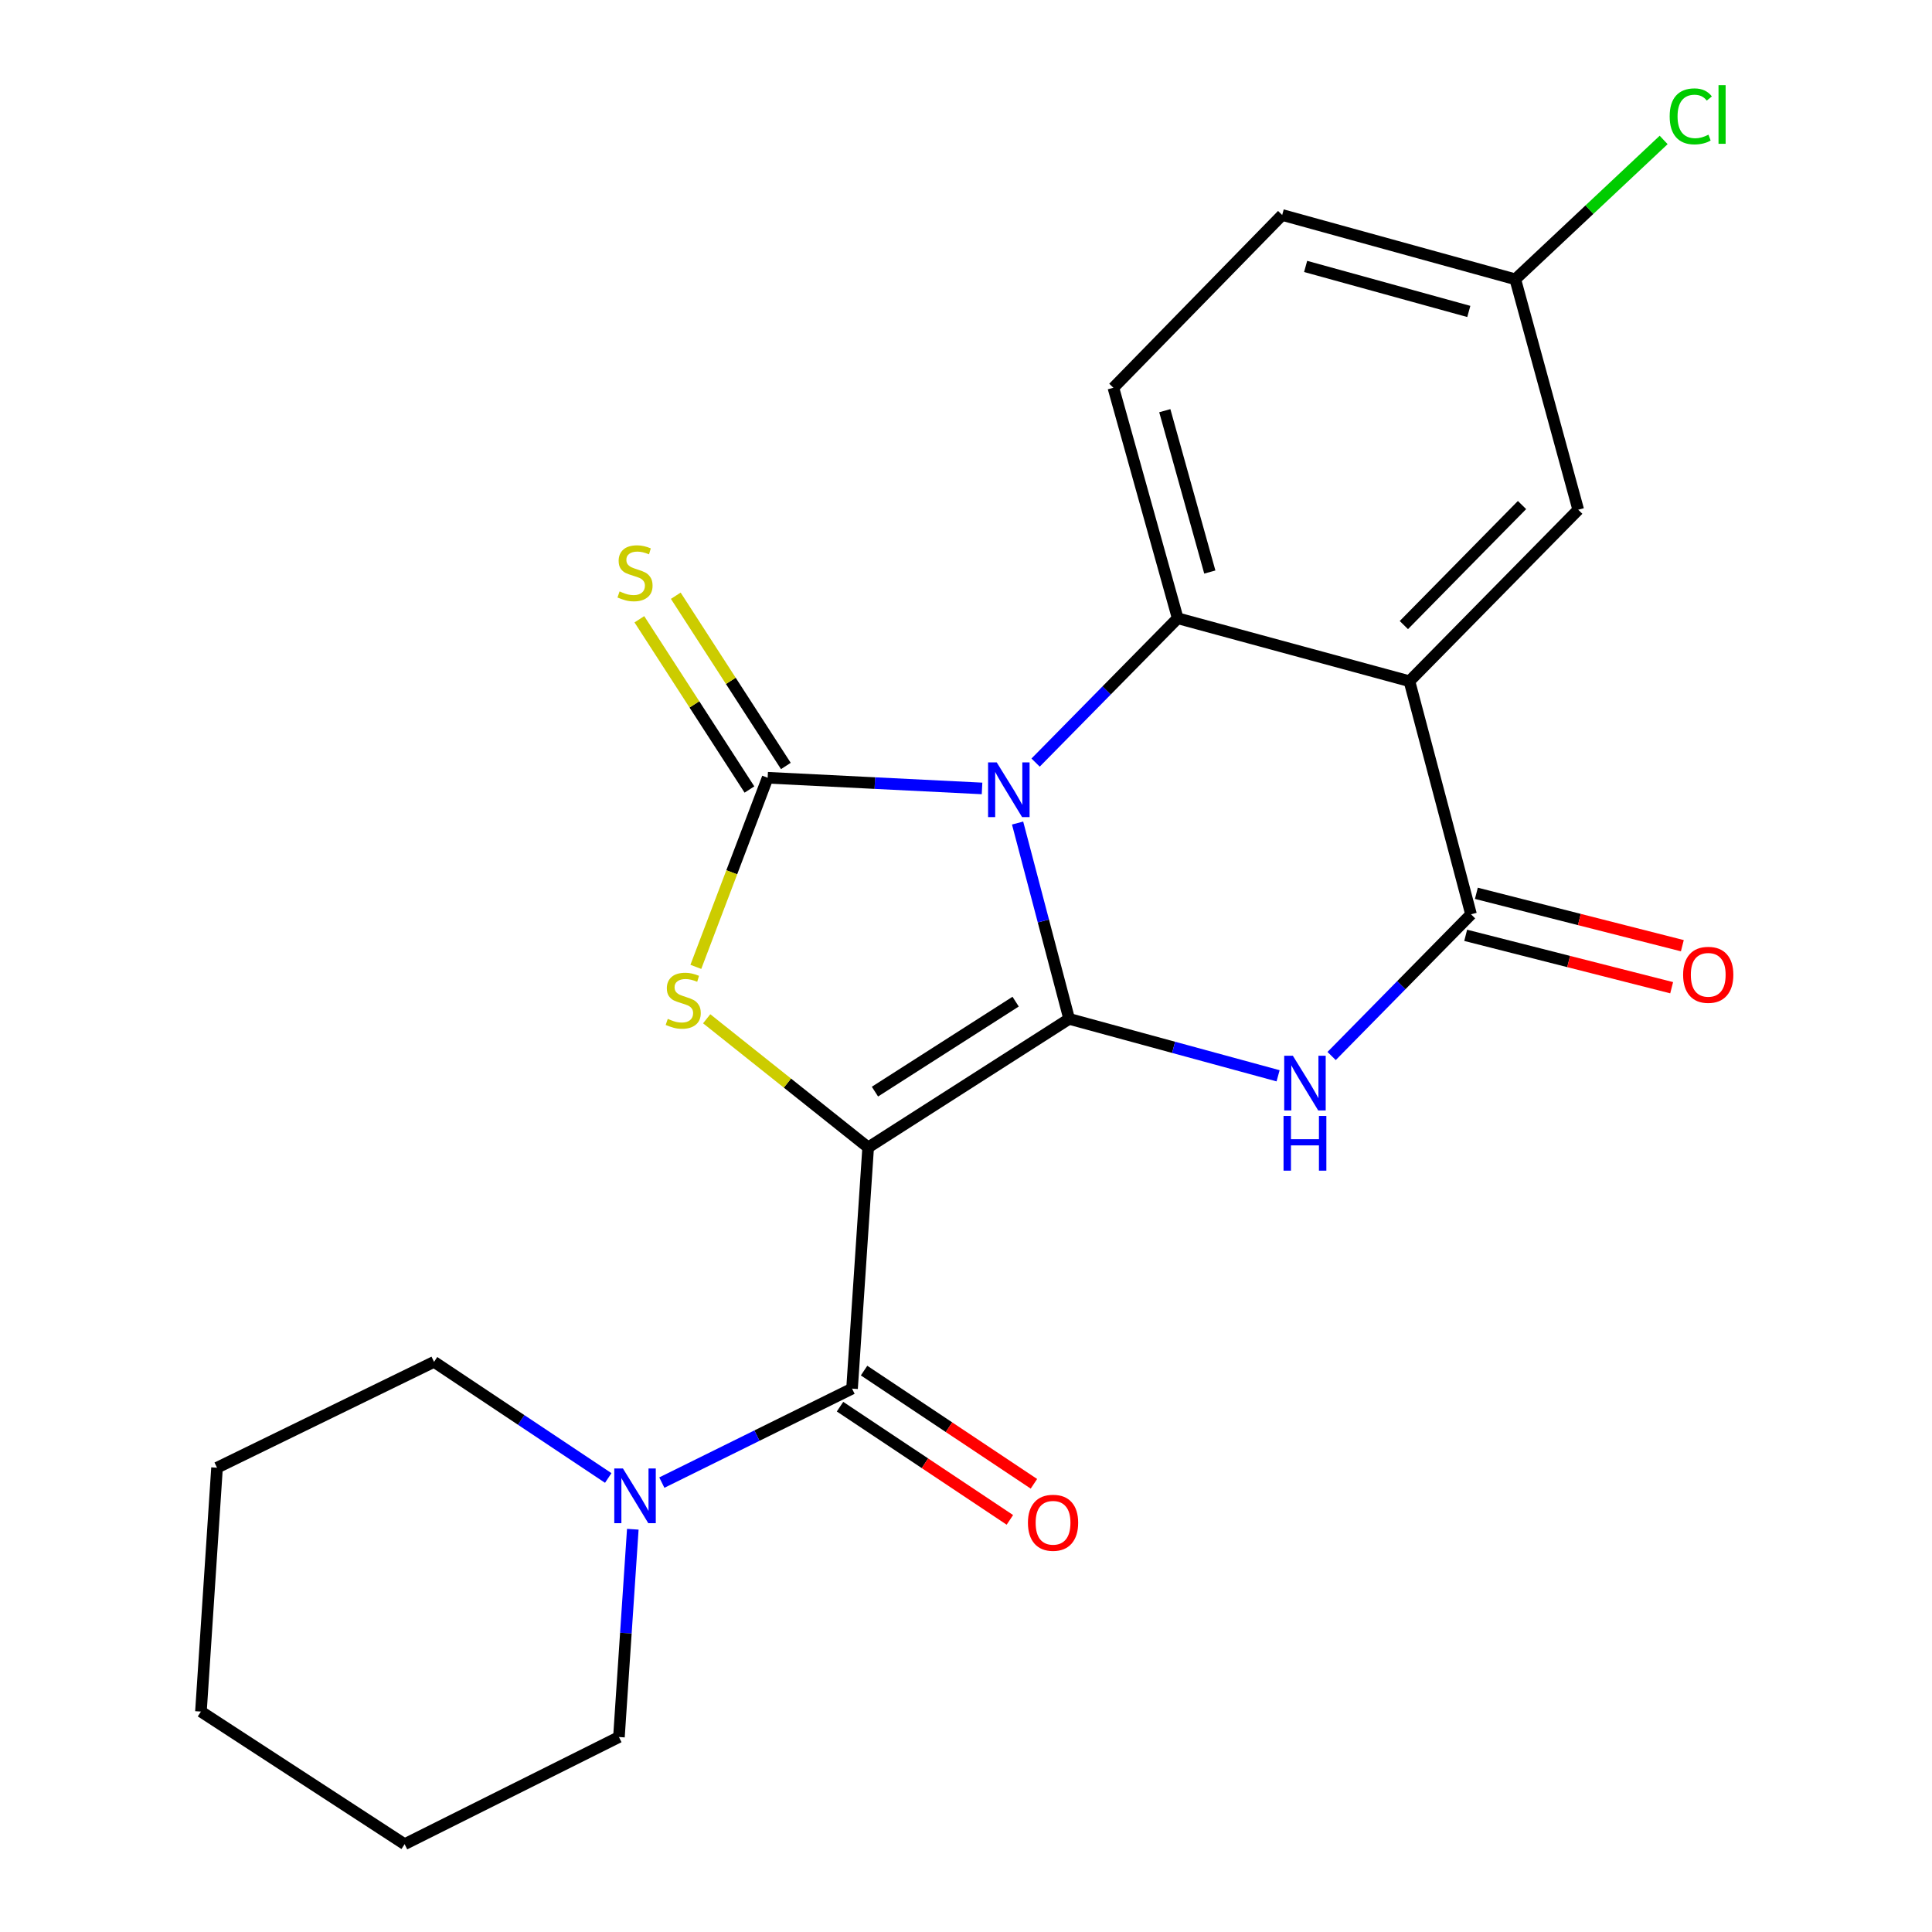 <?xml version='1.0' encoding='iso-8859-1'?>
<svg version='1.1' baseProfile='full'
              xmlns='http://www.w3.org/2000/svg'
                      xmlns:rdkit='http://www.rdkit.org/xml'
                      xmlns:xlink='http://www.w3.org/1999/xlink'
                  xml:space='preserve'
width='1000px' height='1000px' viewBox='0 0 1000 1000'>
<!-- END OF HEADER -->
<rect style='opacity:1.0;fill:#FFFFFF;stroke:none' width='1000' height='1000' x='0' y='0'> </rect>
<path class='bond-0' d='M 553.386,527.37 L 540.045,476.688' style='fill:none;fill-rule:evenodd;stroke:#000000;stroke-width:6px;stroke-linecap:butt;stroke-linejoin:miter;stroke-opacity:1' />
<path class='bond-0' d='M 540.045,476.688 L 526.703,426.007' style='fill:none;fill-rule:evenodd;stroke:#0000FF;stroke-width:6px;stroke-linecap:butt;stroke-linejoin:miter;stroke-opacity:1' />
<path class='bond-1' d='M 553.386,527.37 L 449.36,593.907' style='fill:none;fill-rule:evenodd;stroke:#000000;stroke-width:6px;stroke-linecap:butt;stroke-linejoin:miter;stroke-opacity:1' />
<path class='bond-1' d='M 525.69,518.446 L 452.872,565.022' style='fill:none;fill-rule:evenodd;stroke:#000000;stroke-width:6px;stroke-linecap:butt;stroke-linejoin:miter;stroke-opacity:1' />
<path class='bond-3' d='M 553.386,527.37 L 607.462,542.101' style='fill:none;fill-rule:evenodd;stroke:#000000;stroke-width:6px;stroke-linecap:butt;stroke-linejoin:miter;stroke-opacity:1' />
<path class='bond-3' d='M 607.462,542.101 L 661.537,556.832' style='fill:none;fill-rule:evenodd;stroke:#0000FF;stroke-width:6px;stroke-linecap:butt;stroke-linejoin:miter;stroke-opacity:1' />
<path class='bond-2' d='M 508.304,408.091 L 452.819,405.326' style='fill:none;fill-rule:evenodd;stroke:#0000FF;stroke-width:6px;stroke-linecap:butt;stroke-linejoin:miter;stroke-opacity:1' />
<path class='bond-2' d='M 452.819,405.326 L 397.334,402.56' style='fill:none;fill-rule:evenodd;stroke:#000000;stroke-width:6px;stroke-linecap:butt;stroke-linejoin:miter;stroke-opacity:1' />
<path class='bond-5' d='M 536.023,394.712 L 572.799,357.364' style='fill:none;fill-rule:evenodd;stroke:#0000FF;stroke-width:6px;stroke-linecap:butt;stroke-linejoin:miter;stroke-opacity:1' />
<path class='bond-5' d='M 572.799,357.364 L 609.576,320.015' style='fill:none;fill-rule:evenodd;stroke:#000000;stroke-width:6px;stroke-linecap:butt;stroke-linejoin:miter;stroke-opacity:1' />
<path class='bond-4' d='M 449.36,593.907 L 407.568,560.612' style='fill:none;fill-rule:evenodd;stroke:#000000;stroke-width:6px;stroke-linecap:butt;stroke-linejoin:miter;stroke-opacity:1' />
<path class='bond-4' d='M 407.568,560.612 L 365.777,527.317' style='fill:none;fill-rule:evenodd;stroke:#CCCC00;stroke-width:6px;stroke-linecap:butt;stroke-linejoin:miter;stroke-opacity:1' />
<path class='bond-8' d='M 449.36,593.907 L 441.019,718.753' style='fill:none;fill-rule:evenodd;stroke:#000000;stroke-width:6px;stroke-linecap:butt;stroke-linejoin:miter;stroke-opacity:1' />
<path class='bond-10' d='M 406.757,396.468 L 378.267,352.409' style='fill:none;fill-rule:evenodd;stroke:#000000;stroke-width:6px;stroke-linecap:butt;stroke-linejoin:miter;stroke-opacity:1' />
<path class='bond-10' d='M 378.267,352.409 L 349.778,308.35' style='fill:none;fill-rule:evenodd;stroke:#CCCC00;stroke-width:6px;stroke-linecap:butt;stroke-linejoin:miter;stroke-opacity:1' />
<path class='bond-10' d='M 387.912,408.653 L 359.423,364.594' style='fill:none;fill-rule:evenodd;stroke:#000000;stroke-width:6px;stroke-linecap:butt;stroke-linejoin:miter;stroke-opacity:1' />
<path class='bond-10' d='M 359.423,364.594 L 330.933,320.535' style='fill:none;fill-rule:evenodd;stroke:#CCCC00;stroke-width:6px;stroke-linecap:butt;stroke-linejoin:miter;stroke-opacity:1' />
<path class='bond-23' d='M 397.334,402.56 L 378.751,451.504' style='fill:none;fill-rule:evenodd;stroke:#000000;stroke-width:6px;stroke-linecap:butt;stroke-linejoin:miter;stroke-opacity:1' />
<path class='bond-23' d='M 378.751,451.504 L 360.167,500.448' style='fill:none;fill-rule:evenodd;stroke:#CCCC00;stroke-width:6px;stroke-linecap:butt;stroke-linejoin:miter;stroke-opacity:1' />
<path class='bond-7' d='M 689.244,546.589 L 725.323,509.919' style='fill:none;fill-rule:evenodd;stroke:#0000FF;stroke-width:6px;stroke-linecap:butt;stroke-linejoin:miter;stroke-opacity:1' />
<path class='bond-7' d='M 725.323,509.919 L 761.401,473.249' style='fill:none;fill-rule:evenodd;stroke:#000000;stroke-width:6px;stroke-linecap:butt;stroke-linejoin:miter;stroke-opacity:1' />
<path class='bond-11' d='M 609.576,320.015 L 576.288,200.704' style='fill:none;fill-rule:evenodd;stroke:#000000;stroke-width:6px;stroke-linecap:butt;stroke-linejoin:miter;stroke-opacity:1' />
<path class='bond-11' d='M 626.198,296.088 L 602.897,212.57' style='fill:none;fill-rule:evenodd;stroke:#000000;stroke-width:6px;stroke-linecap:butt;stroke-linejoin:miter;stroke-opacity:1' />
<path class='bond-24' d='M 609.576,320.015 L 729.523,352.592' style='fill:none;fill-rule:evenodd;stroke:#000000;stroke-width:6px;stroke-linecap:butt;stroke-linejoin:miter;stroke-opacity:1' />
<path class='bond-6' d='M 729.523,352.592 L 761.401,473.249' style='fill:none;fill-rule:evenodd;stroke:#000000;stroke-width:6px;stroke-linecap:butt;stroke-linejoin:miter;stroke-opacity:1' />
<path class='bond-12' d='M 729.523,352.592 L 816.893,263.838' style='fill:none;fill-rule:evenodd;stroke:#000000;stroke-width:6px;stroke-linecap:butt;stroke-linejoin:miter;stroke-opacity:1' />
<path class='bond-12' d='M 726.636,323.536 L 787.795,261.408' style='fill:none;fill-rule:evenodd;stroke:#000000;stroke-width:6px;stroke-linecap:butt;stroke-linejoin:miter;stroke-opacity:1' />
<path class='bond-13' d='M 758.635,484.124 L 811.94,497.683' style='fill:none;fill-rule:evenodd;stroke:#000000;stroke-width:6px;stroke-linecap:butt;stroke-linejoin:miter;stroke-opacity:1' />
<path class='bond-13' d='M 811.94,497.683 L 865.245,511.242' style='fill:none;fill-rule:evenodd;stroke:#FF0000;stroke-width:6px;stroke-linecap:butt;stroke-linejoin:miter;stroke-opacity:1' />
<path class='bond-13' d='M 764.167,462.375 L 817.472,475.934' style='fill:none;fill-rule:evenodd;stroke:#000000;stroke-width:6px;stroke-linecap:butt;stroke-linejoin:miter;stroke-opacity:1' />
<path class='bond-13' d='M 817.472,475.934 L 870.777,489.493' style='fill:none;fill-rule:evenodd;stroke:#FF0000;stroke-width:6px;stroke-linecap:butt;stroke-linejoin:miter;stroke-opacity:1' />
<path class='bond-9' d='M 441.019,718.753 L 391.791,743.073' style='fill:none;fill-rule:evenodd;stroke:#000000;stroke-width:6px;stroke-linecap:butt;stroke-linejoin:miter;stroke-opacity:1' />
<path class='bond-9' d='M 391.791,743.073 L 342.562,767.392' style='fill:none;fill-rule:evenodd;stroke:#0000FF;stroke-width:6px;stroke-linecap:butt;stroke-linejoin:miter;stroke-opacity:1' />
<path class='bond-14' d='M 434.796,728.09 L 478.753,757.387' style='fill:none;fill-rule:evenodd;stroke:#000000;stroke-width:6px;stroke-linecap:butt;stroke-linejoin:miter;stroke-opacity:1' />
<path class='bond-14' d='M 478.753,757.387 L 522.709,786.685' style='fill:none;fill-rule:evenodd;stroke:#FF0000;stroke-width:6px;stroke-linecap:butt;stroke-linejoin:miter;stroke-opacity:1' />
<path class='bond-14' d='M 447.242,709.417 L 491.199,738.714' style='fill:none;fill-rule:evenodd;stroke:#000000;stroke-width:6px;stroke-linecap:butt;stroke-linejoin:miter;stroke-opacity:1' />
<path class='bond-14' d='M 491.199,738.714 L 535.155,768.011' style='fill:none;fill-rule:evenodd;stroke:#FF0000;stroke-width:6px;stroke-linecap:butt;stroke-linejoin:miter;stroke-opacity:1' />
<path class='bond-18' d='M 327.537,791.533 L 323.949,845.306' style='fill:none;fill-rule:evenodd;stroke:#0000FF;stroke-width:6px;stroke-linecap:butt;stroke-linejoin:miter;stroke-opacity:1' />
<path class='bond-18' d='M 323.949,845.306 L 320.362,899.079' style='fill:none;fill-rule:evenodd;stroke:#000000;stroke-width:6px;stroke-linecap:butt;stroke-linejoin:miter;stroke-opacity:1' />
<path class='bond-19' d='M 314.824,765.001 L 269.744,734.945' style='fill:none;fill-rule:evenodd;stroke:#0000FF;stroke-width:6px;stroke-linecap:butt;stroke-linejoin:miter;stroke-opacity:1' />
<path class='bond-19' d='M 269.744,734.945 L 224.664,704.89' style='fill:none;fill-rule:evenodd;stroke:#000000;stroke-width:6px;stroke-linecap:butt;stroke-linejoin:miter;stroke-opacity:1' />
<path class='bond-16' d='M 576.288,200.704 L 663.659,111.277' style='fill:none;fill-rule:evenodd;stroke:#000000;stroke-width:6px;stroke-linecap:butt;stroke-linejoin:miter;stroke-opacity:1' />
<path class='bond-15' d='M 816.893,263.838 L 784.316,144.564' style='fill:none;fill-rule:evenodd;stroke:#000000;stroke-width:6px;stroke-linecap:butt;stroke-linejoin:miter;stroke-opacity:1' />
<path class='bond-17' d='M 784.316,144.564 L 822.71,108.5' style='fill:none;fill-rule:evenodd;stroke:#000000;stroke-width:6px;stroke-linecap:butt;stroke-linejoin:miter;stroke-opacity:1' />
<path class='bond-17' d='M 822.71,108.5 L 861.104,72.435' style='fill:none;fill-rule:evenodd;stroke:#00CC00;stroke-width:6px;stroke-linecap:butt;stroke-linejoin:miter;stroke-opacity:1' />
<path class='bond-25' d='M 784.316,144.564 L 663.659,111.277' style='fill:none;fill-rule:evenodd;stroke:#000000;stroke-width:6px;stroke-linecap:butt;stroke-linejoin:miter;stroke-opacity:1' />
<path class='bond-25' d='M 760.249,161.204 L 675.789,137.903' style='fill:none;fill-rule:evenodd;stroke:#000000;stroke-width:6px;stroke-linecap:butt;stroke-linejoin:miter;stroke-opacity:1' />
<path class='bond-20' d='M 320.362,899.079 L 209.429,954.545' style='fill:none;fill-rule:evenodd;stroke:#000000;stroke-width:6px;stroke-linecap:butt;stroke-linejoin:miter;stroke-opacity:1' />
<path class='bond-21' d='M 224.664,704.89 L 112.334,759.683' style='fill:none;fill-rule:evenodd;stroke:#000000;stroke-width:6px;stroke-linecap:butt;stroke-linejoin:miter;stroke-opacity:1' />
<path class='bond-26' d='M 209.429,954.545 L 104.006,885.901' style='fill:none;fill-rule:evenodd;stroke:#000000;stroke-width:6px;stroke-linecap:butt;stroke-linejoin:miter;stroke-opacity:1' />
<path class='bond-22' d='M 112.334,759.683 L 104.006,885.901' style='fill:none;fill-rule:evenodd;stroke:#000000;stroke-width:6px;stroke-linecap:butt;stroke-linejoin:miter;stroke-opacity:1' />
<path  class='atom-1' d='M 515.908 394.622
L 525.188 409.622
Q 526.108 411.102, 527.588 413.782
Q 529.068 416.462, 529.148 416.622
L 529.148 394.622
L 532.908 394.622
L 532.908 422.942
L 529.028 422.942
L 519.068 406.542
Q 517.908 404.622, 516.668 402.422
Q 515.468 400.222, 515.108 399.542
L 515.108 422.942
L 511.428 422.942
L 511.428 394.622
L 515.908 394.622
' fill='#0000FF'/>
<path  class='atom-4' d='M 669.18 546.46
L 678.46 561.46
Q 679.38 562.94, 680.86 565.62
Q 682.34 568.3, 682.42 568.46
L 682.42 546.46
L 686.18 546.46
L 686.18 574.78
L 682.3 574.78
L 672.34 558.38
Q 671.18 556.46, 669.94 554.26
Q 668.74 552.06, 668.38 551.38
L 668.38 574.78
L 664.7 574.78
L 664.7 546.46
L 669.18 546.46
' fill='#0000FF'/>
<path  class='atom-4' d='M 664.36 577.612
L 668.2 577.612
L 668.2 589.652
L 682.68 589.652
L 682.68 577.612
L 686.52 577.612
L 686.52 605.932
L 682.68 605.932
L 682.68 592.852
L 668.2 592.852
L 668.2 605.932
L 664.36 605.932
L 664.36 577.612
' fill='#0000FF'/>
<path  class='atom-5' d='M 345.637 527.365
Q 345.957 527.485, 347.277 528.045
Q 348.597 528.605, 350.037 528.965
Q 351.517 529.285, 352.957 529.285
Q 355.637 529.285, 357.197 528.005
Q 358.757 526.685, 358.757 524.405
Q 358.757 522.845, 357.957 521.885
Q 357.197 520.925, 355.997 520.405
Q 354.797 519.885, 352.797 519.285
Q 350.277 518.525, 348.757 517.805
Q 347.277 517.085, 346.197 515.565
Q 345.157 514.045, 345.157 511.485
Q 345.157 507.925, 347.557 505.725
Q 349.997 503.525, 354.797 503.525
Q 358.077 503.525, 361.797 505.085
L 360.877 508.165
Q 357.477 506.765, 354.917 506.765
Q 352.157 506.765, 350.637 507.925
Q 349.117 509.045, 349.157 511.005
Q 349.157 512.525, 349.917 513.445
Q 350.717 514.365, 351.837 514.885
Q 352.997 515.405, 354.917 516.005
Q 357.477 516.805, 358.997 517.605
Q 360.517 518.405, 361.597 520.045
Q 362.717 521.645, 362.717 524.405
Q 362.717 528.325, 360.077 530.445
Q 357.477 532.525, 353.117 532.525
Q 350.597 532.525, 348.677 531.965
Q 346.797 531.445, 344.557 530.525
L 345.637 527.365
' fill='#CCCC00'/>
<path  class='atom-10' d='M 322.43 760.085
L 331.71 775.085
Q 332.63 776.565, 334.11 779.245
Q 335.59 781.925, 335.67 782.085
L 335.67 760.085
L 339.43 760.085
L 339.43 788.405
L 335.55 788.405
L 325.59 772.005
Q 324.43 770.085, 323.19 767.885
Q 321.99 765.685, 321.63 765.005
L 321.63 788.405
L 317.95 788.405
L 317.95 760.085
L 322.43 760.085
' fill='#0000FF'/>
<path  class='atom-11' d='M 320.69 306.122
Q 321.01 306.242, 322.33 306.802
Q 323.65 307.362, 325.09 307.722
Q 326.57 308.042, 328.01 308.042
Q 330.69 308.042, 332.25 306.762
Q 333.81 305.442, 333.81 303.162
Q 333.81 301.602, 333.01 300.642
Q 332.25 299.682, 331.05 299.162
Q 329.85 298.642, 327.85 298.042
Q 325.33 297.282, 323.81 296.562
Q 322.33 295.842, 321.25 294.322
Q 320.21 292.802, 320.21 290.242
Q 320.21 286.682, 322.61 284.482
Q 325.05 282.282, 329.85 282.282
Q 333.13 282.282, 336.85 283.842
L 335.93 286.922
Q 332.53 285.522, 329.97 285.522
Q 327.21 285.522, 325.69 286.682
Q 324.17 287.802, 324.21 289.762
Q 324.21 291.282, 324.97 292.202
Q 325.77 293.122, 326.89 293.642
Q 328.05 294.162, 329.97 294.762
Q 332.53 295.562, 334.05 296.362
Q 335.57 297.162, 336.65 298.802
Q 337.77 300.402, 337.77 303.162
Q 337.77 307.082, 335.13 309.202
Q 332.53 311.282, 328.17 311.282
Q 325.65 311.282, 323.73 310.722
Q 321.85 310.202, 319.61 309.282
L 320.69 306.122
' fill='#CCCC00'/>
<path  class='atom-14' d='M 871.178 504.56
Q 871.178 497.76, 874.538 493.96
Q 877.898 490.16, 884.178 490.16
Q 890.458 490.16, 893.818 493.96
Q 897.178 497.76, 897.178 504.56
Q 897.178 511.44, 893.778 515.36
Q 890.378 519.24, 884.178 519.24
Q 877.938 519.24, 874.538 515.36
Q 871.178 511.48, 871.178 504.56
M 884.178 516.04
Q 888.498 516.04, 890.818 513.16
Q 893.178 510.24, 893.178 504.56
Q 893.178 499, 890.818 496.2
Q 888.498 493.36, 884.178 493.36
Q 879.858 493.36, 877.498 496.16
Q 875.178 498.96, 875.178 504.56
Q 875.178 510.28, 877.498 513.16
Q 879.858 516.04, 884.178 516.04
' fill='#FF0000'/>
<path  class='atom-15' d='M 532.058 788.176
Q 532.058 781.376, 535.418 777.576
Q 538.778 773.776, 545.058 773.776
Q 551.338 773.776, 554.698 777.576
Q 558.058 781.376, 558.058 788.176
Q 558.058 795.056, 554.658 798.976
Q 551.258 802.856, 545.058 802.856
Q 538.818 802.856, 535.418 798.976
Q 532.058 795.096, 532.058 788.176
M 545.058 799.656
Q 549.378 799.656, 551.698 796.776
Q 554.058 793.856, 554.058 788.176
Q 554.058 782.616, 551.698 779.816
Q 549.378 776.976, 545.058 776.976
Q 540.738 776.976, 538.378 779.776
Q 536.058 782.576, 536.058 788.176
Q 536.058 793.896, 538.378 796.776
Q 540.738 799.656, 545.058 799.656
' fill='#FF0000'/>
<path  class='atom-18' d='M 864.22 60.231
Q 864.22 53.191, 867.5 49.511
Q 870.82 45.791, 877.1 45.791
Q 882.94 45.791, 886.06 49.911
L 883.42 52.071
Q 881.14 49.071, 877.1 49.071
Q 872.82 49.071, 870.54 51.951
Q 868.3 54.791, 868.3 60.231
Q 868.3 65.831, 870.62 68.711
Q 872.98 71.591, 877.54 71.591
Q 880.66 71.591, 884.3 69.711
L 885.42 72.711
Q 883.94 73.671, 881.7 74.231
Q 879.46 74.791, 876.98 74.791
Q 870.82 74.791, 867.5 71.031
Q 864.22 67.271, 864.22 60.231
' fill='#00CC00'/>
<path  class='atom-18' d='M 889.5 44.071
L 893.18 44.071
L 893.18 74.431
L 889.5 74.431
L 889.5 44.071
' fill='#00CC00'/>
</svg>
